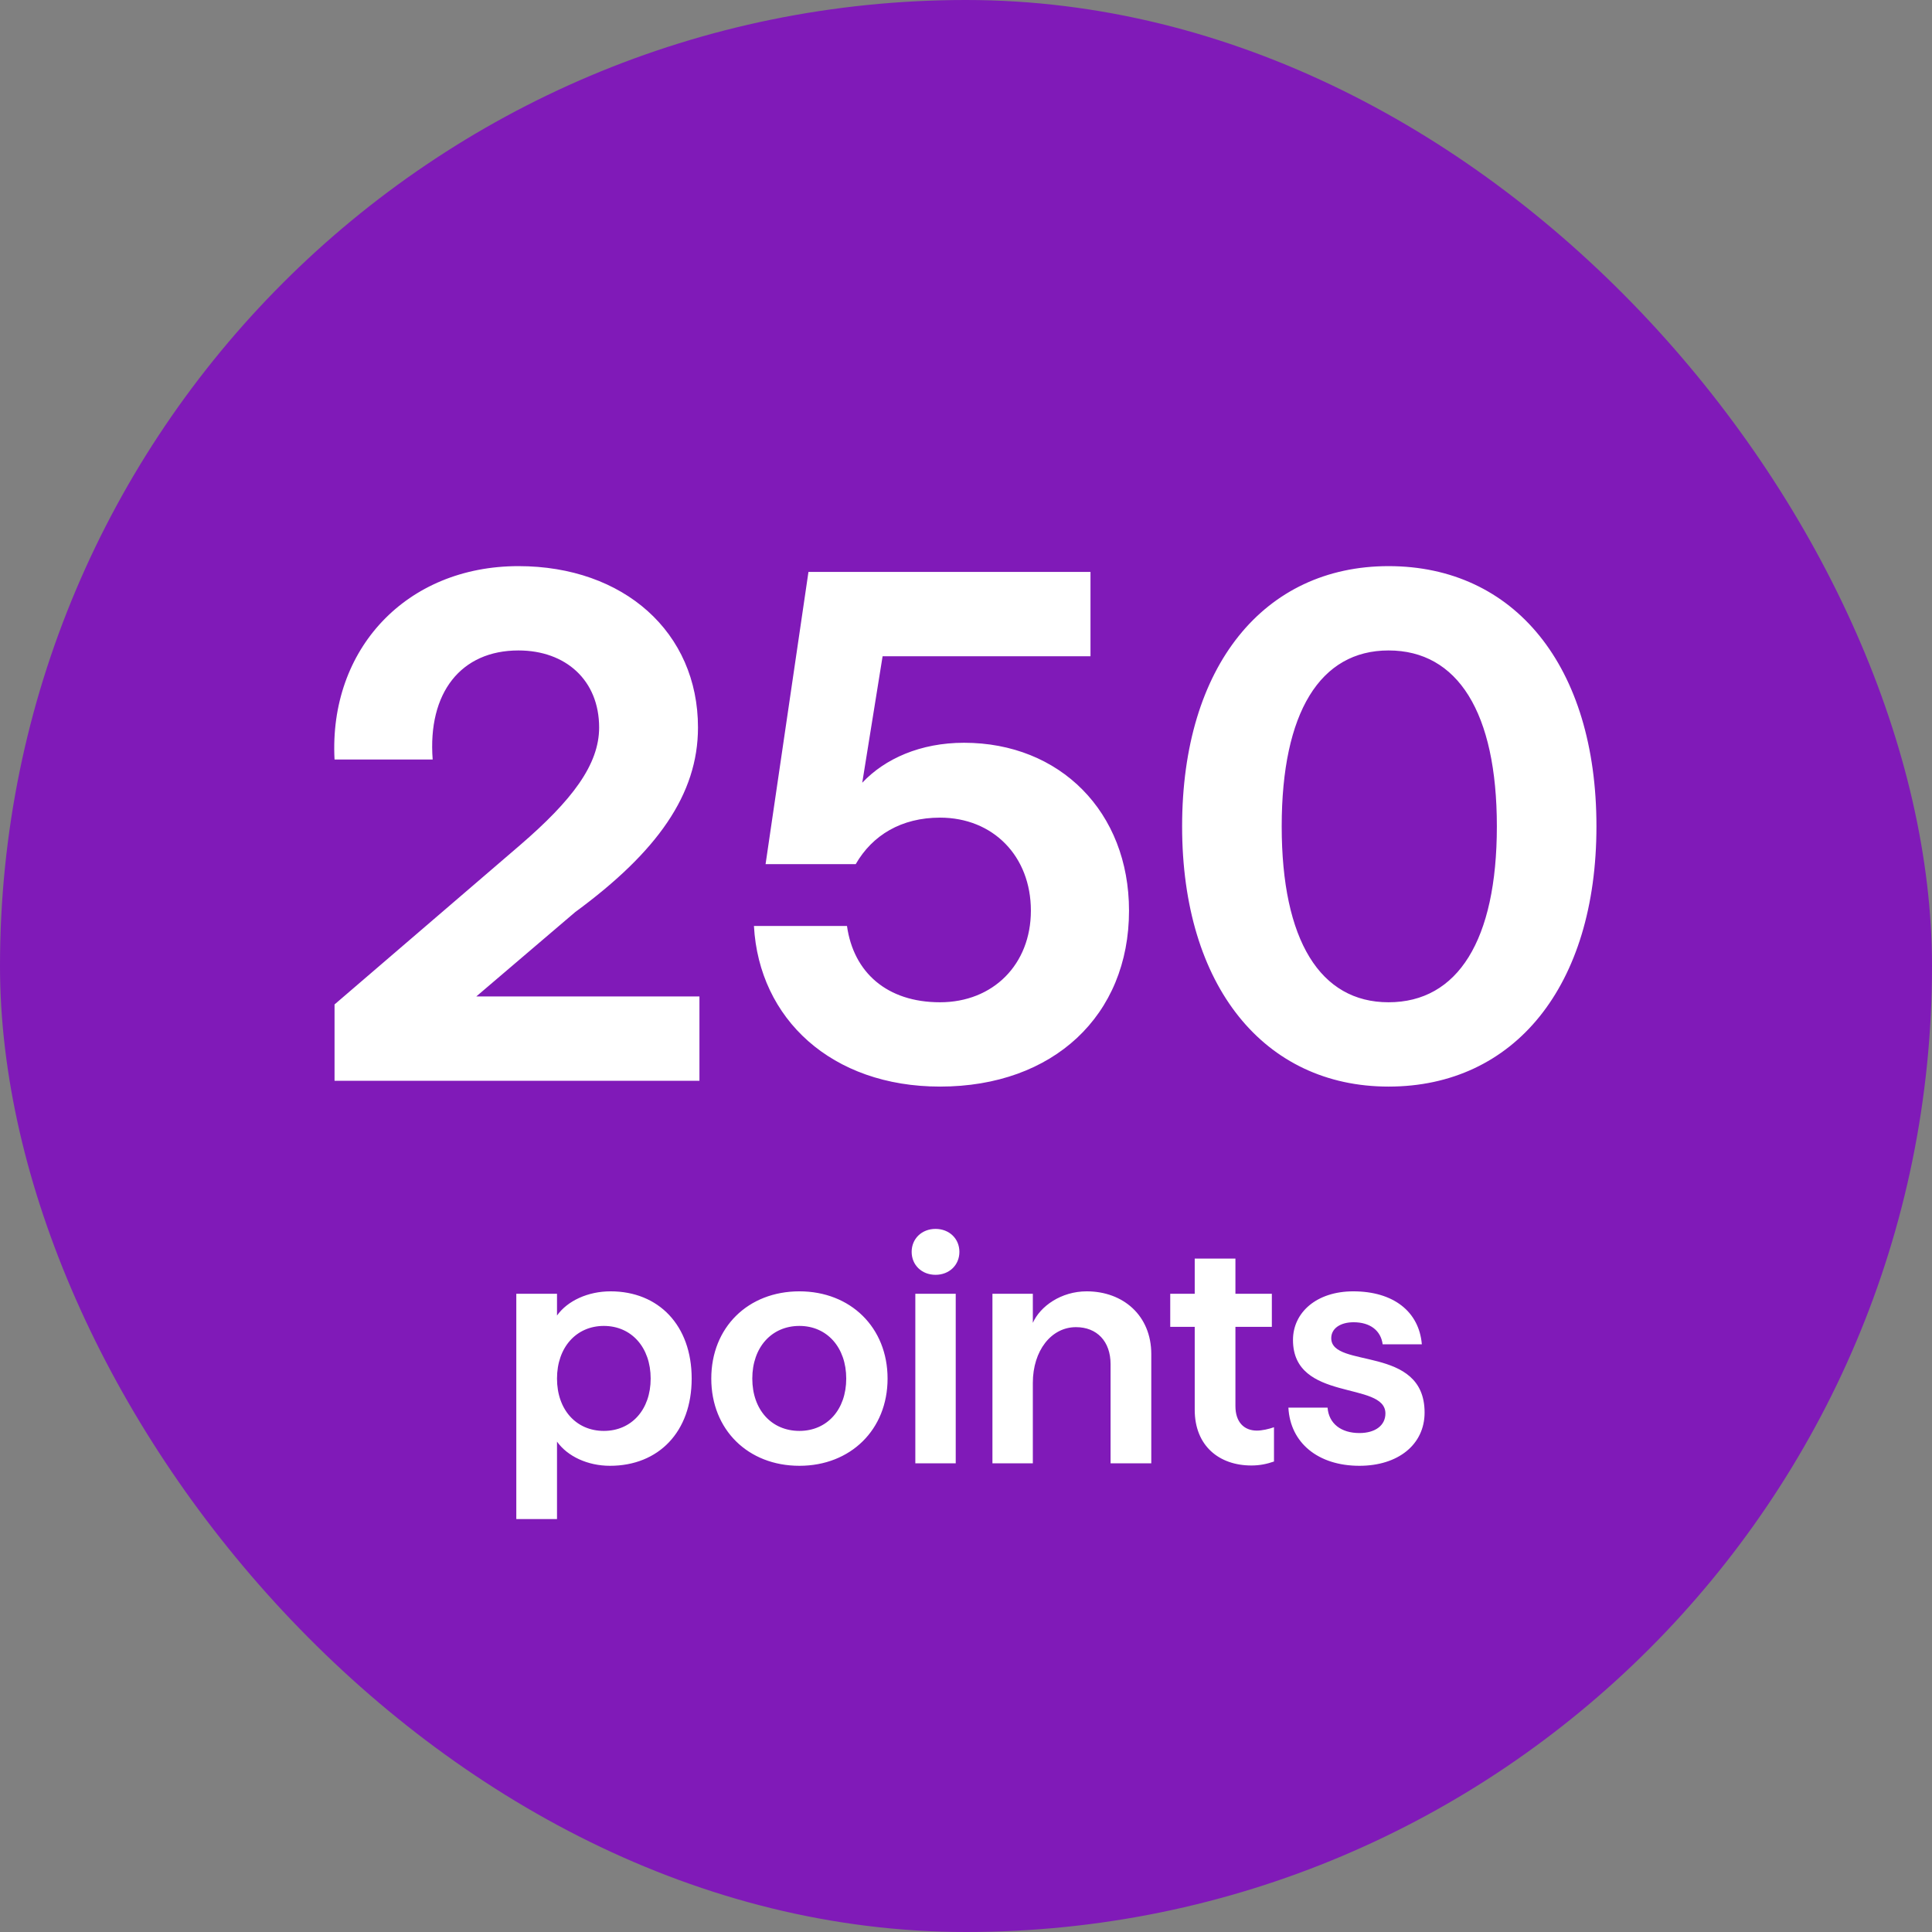 <svg width="101" height="101" viewBox="0 0 101 101" fill="none" xmlns="http://www.w3.org/2000/svg">
<rect x="0" y="0" width="101" height="101" fill="#808080" stroke="none"/>
<rect width="101" height="101" rx="50.5" fill="#801AB8"/>
<path d="M17.489 56.5V52.51L27.179 44.188C29.915 41.832 31.321 39.97 31.321 38.032C31.321 35.562 29.573 34.004 27.103 34.004C24.101 34.004 22.353 36.208 22.619 39.704H17.489C17.185 33.928 21.251 29.596 27.103 29.596C32.613 29.596 36.489 33.054 36.489 38.032C36.489 41.528 34.361 44.53 30.067 47.684L24.899 52.092H36.565V56.5H17.489ZM49.142 56.804C43.48 56.804 39.68 53.27 39.414 48.406H44.278C44.62 50.838 46.368 52.396 49.142 52.396C51.916 52.396 53.892 50.42 53.892 47.608C53.892 44.758 51.916 42.744 49.142 42.744C47.128 42.744 45.608 43.656 44.734 45.176H40.022L42.264 29.9H57.008V34.308H46.14L45.076 40.92C46.254 39.666 48.116 38.83 50.396 38.83C55.412 38.83 59.022 42.44 59.022 47.608C59.022 53.08 55.07 56.804 49.142 56.804ZM72.59 56.804C66.092 56.804 61.798 51.56 61.798 43.2C61.798 34.802 66.092 29.596 72.59 29.596C79.164 29.596 83.458 34.802 83.458 43.2C83.458 51.56 79.164 56.804 72.59 56.804ZM67.004 43.2C67.004 49.166 69.018 52.396 72.59 52.396C76.2 52.396 78.252 49.166 78.252 43.2C78.252 37.234 76.2 34.004 72.59 34.004C69.018 34.004 67.004 37.234 67.004 43.2Z" fill="white"/>
<path d="M26.991 79.412V67.636H29.119V68.772C29.663 68.004 30.735 67.508 31.919 67.508C34.431 67.508 36.159 69.284 36.159 72.068C36.159 74.852 34.431 76.628 31.887 76.628C30.719 76.628 29.663 76.132 29.119 75.364V79.412H26.991ZM29.119 72.068C29.119 73.7 30.127 74.804 31.567 74.804C33.007 74.804 34.015 73.7 34.015 72.068C34.015 70.436 33.007 69.316 31.567 69.316C30.127 69.316 29.119 70.436 29.119 72.068ZM41.791 76.628C39.103 76.628 37.184 74.74 37.184 72.068C37.184 69.396 39.103 67.508 41.791 67.508C44.464 67.508 46.4 69.396 46.4 72.068C46.4 74.74 44.464 76.628 41.791 76.628ZM39.328 72.068C39.328 73.7 40.336 74.804 41.791 74.804C43.231 74.804 44.239 73.7 44.239 72.068C44.239 70.436 43.231 69.316 41.791 69.316C40.336 69.316 39.328 70.436 39.328 72.068ZM47.851 76.5V67.636H49.963V76.5H47.851ZM47.659 65.444C47.659 64.756 48.187 64.244 48.907 64.244C49.627 64.244 50.155 64.756 50.155 65.444C50.155 66.132 49.627 66.644 48.907 66.644C48.187 66.644 47.659 66.132 47.659 65.444ZM51.882 76.5V67.636H53.994V69.156C54.378 68.292 55.466 67.508 56.81 67.508C58.714 67.508 60.186 68.772 60.186 70.788V76.5H58.058V71.316C58.058 70.116 57.338 69.38 56.25 69.38C54.954 69.38 53.994 70.612 53.994 72.292V76.5H51.882ZM65.417 76.612C63.737 76.612 62.457 75.588 62.457 73.7V69.364H61.177V67.636H62.457V65.796H64.585V67.636H66.489V69.364H64.585V73.508C64.585 74.34 65.033 74.788 65.705 74.788C65.977 74.788 66.329 74.708 66.601 74.612V76.404C66.233 76.532 65.865 76.612 65.417 76.612ZM71.066 76.628C68.906 76.628 67.45 75.428 67.354 73.588H69.402C69.466 74.42 70.106 74.916 71.066 74.916C71.898 74.916 72.426 74.516 72.426 73.892C72.426 72.18 67.594 73.316 67.594 70.052C67.594 68.612 68.826 67.508 70.746 67.508C72.842 67.508 74.186 68.564 74.33 70.276H72.282C72.186 69.556 71.626 69.124 70.762 69.124C70.074 69.124 69.594 69.444 69.594 69.956C69.594 71.572 74.474 70.292 74.474 73.844C74.474 75.524 73.082 76.628 71.066 76.628Z" fill="white"/>
</svg>
